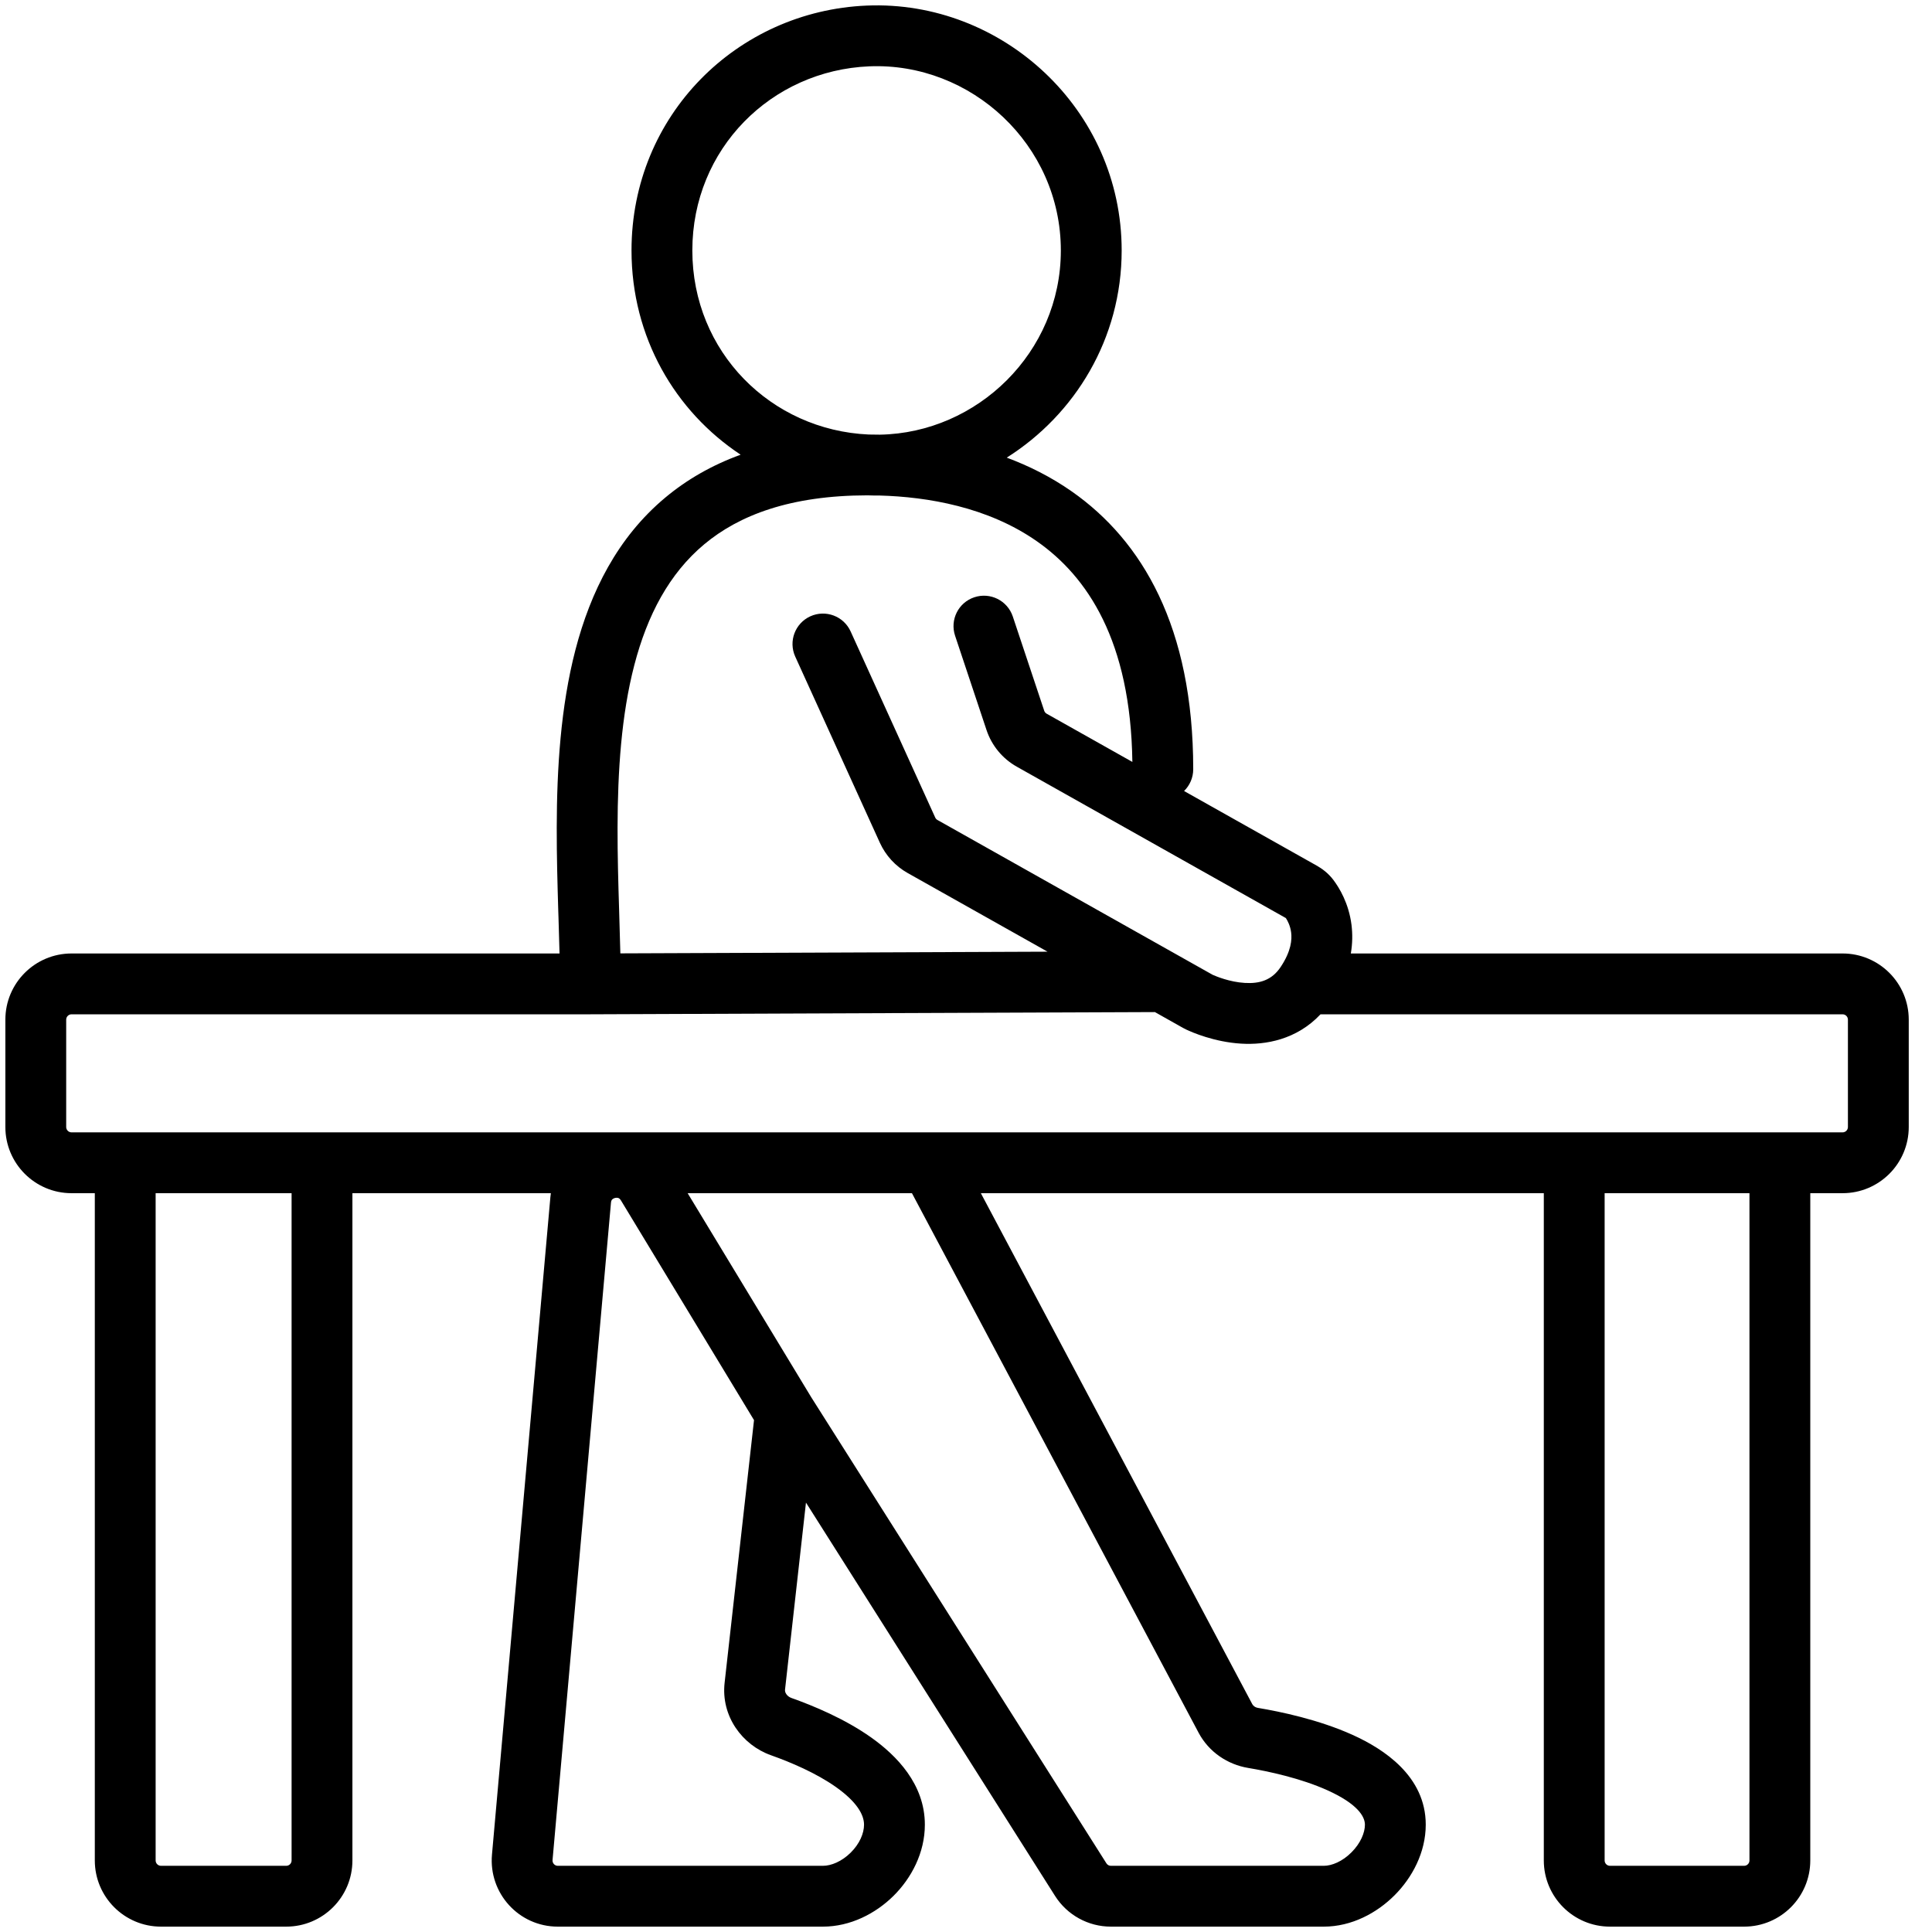 <svg width="54" height="54" viewBox="0 0 54 54" fill="none" xmlns="http://www.w3.org/2000/svg">
<g clip-path="url(#clip0_256_2150)">
<path fill-rule="evenodd" clip-rule="evenodd" d="M29.651 7C29.651 4.043 27.138 1.736 24.296 1.854C21.559 1.968 19.351 4.158 19.351 7C19.351 9.836 21.55 12.023 24.28 12.145C24.381 12.145 24.486 12.146 24.594 12.149C27.311 12.101 29.651 9.854 29.651 7ZM28.139 12.791C30.044 11.588 31.351 9.468 31.351 7C31.351 3.054 28.011 -0.002 24.226 0.156C20.605 0.307 17.651 3.22 17.651 7C17.651 9.428 18.87 11.498 20.701 12.709C19.894 13.003 19.196 13.406 18.597 13.906C17.256 15.024 16.505 16.549 16.085 18.158C15.667 19.762 15.565 21.503 15.561 23.122C15.559 23.935 15.582 24.729 15.604 25.468C15.606 25.526 15.608 25.584 15.61 25.642C15.621 25.993 15.631 26.329 15.639 26.65H2C0.979 26.65 0.15 27.478 0.15 28.5V31.5C0.15 32.522 0.979 33.35 2 33.35H2.65V52C2.65 53.022 3.479 53.85 4.5 53.85H8C9.022 53.85 9.85 53.022 9.85 52V33.35H15.397C15.391 33.388 15.387 33.426 15.383 33.465L13.751 51.836C13.655 52.915 14.501 53.85 15.591 53.85H23C23.769 53.85 24.474 53.484 24.974 52.99C25.474 52.494 25.85 51.787 25.85 51C25.85 49.867 25.056 49.064 24.348 48.562C23.609 48.039 22.732 47.676 22.118 47.458C22.057 47.436 22.007 47.396 21.976 47.349C21.946 47.304 21.938 47.262 21.942 47.225L22.527 41.998L29.488 52.99C29.826 53.524 30.414 53.85 31.049 53.85H37C37.777 53.85 38.482 53.47 38.976 52.976C39.471 52.482 39.85 51.776 39.85 51C39.85 49.644 38.673 48.883 37.808 48.492C36.861 48.063 35.781 47.84 35.165 47.737C35.078 47.723 35.025 47.675 35.002 47.632L27.415 33.35H43.15V52C43.15 53.022 43.979 53.85 45 53.85H48.748C49.77 53.85 50.598 53.022 50.598 52V33.35H51.5C52.522 33.35 53.35 32.522 53.35 31.5V28.5C53.35 27.478 52.522 26.65 51.5 26.65H37.756C37.804 26.369 37.806 26.102 37.775 25.851C37.699 25.248 37.435 24.816 37.269 24.595C37.118 24.395 36.937 24.27 36.798 24.192L33.095 22.109C33.253 21.954 33.351 21.739 33.351 21.5C33.351 17.521 31.921 15.113 29.961 13.739C29.377 13.33 28.759 13.022 28.139 12.791ZM24.584 13.85C25.925 13.887 27.612 14.169 28.986 15.132C30.39 16.116 31.603 17.907 31.65 21.296L29.254 19.948C29.222 19.93 29.197 19.9 29.186 19.865L28.308 17.231C28.159 16.786 27.678 16.545 27.232 16.694C26.787 16.842 26.546 17.323 26.695 17.769L27.573 20.403C27.718 20.839 28.02 21.205 28.421 21.43L35.94 25.66C35.995 25.743 36.065 25.883 36.088 26.064C36.113 26.26 36.092 26.582 35.794 27.029C35.548 27.398 35.206 27.498 34.792 27.473C34.367 27.448 33.985 27.287 33.892 27.245L26.203 22.919C26.175 22.904 26.153 22.88 26.14 22.851L23.775 17.648C23.581 17.221 23.077 17.032 22.649 17.226C22.222 17.421 22.033 17.924 22.227 18.352L24.592 23.554C24.755 23.912 25.027 24.209 25.369 24.401L29.279 26.6L17.339 26.647C17.331 26.306 17.32 25.953 17.309 25.594C17.307 25.535 17.305 25.475 17.304 25.415C17.281 24.676 17.259 23.908 17.261 23.126C17.265 21.558 17.366 19.984 17.73 18.587C18.093 17.194 18.703 16.031 19.686 15.211C20.658 14.4 22.088 13.848 24.244 13.845C24.358 13.849 24.471 13.851 24.584 13.85ZM32.28 28.288L16.504 28.35L16.5 28.35H2C1.918 28.35 1.85 28.417 1.85 28.5V31.5C1.85 31.583 1.918 31.65 2 31.65H51.5C51.583 31.65 51.65 31.583 51.65 31.5V28.5C51.65 28.417 51.583 28.35 51.5 28.35H36.909C36.239 29.062 35.371 29.211 34.692 29.17C33.933 29.125 33.308 28.848 33.163 28.78C33.122 28.761 33.088 28.743 33.063 28.729L32.28 28.288ZM48.898 33.35H44.85V52C44.85 52.083 44.917 52.15 45 52.15H48.748C48.831 52.15 48.898 52.083 48.898 52V33.35ZM25.489 33.35H19.22L22.674 39.053L30.924 52.08C30.952 52.125 30.999 52.15 31.049 52.15H37C37.224 52.15 37.519 52.03 37.774 51.774C38.03 51.518 38.15 51.224 38.15 51C38.15 50.767 37.933 50.414 37.107 50.041C36.363 49.704 35.455 49.509 34.884 49.414C34.316 49.319 33.79 48.974 33.501 48.43L25.489 33.35ZM21.075 39.693L17.355 33.551C17.327 33.506 17.302 33.493 17.286 33.486C17.264 33.478 17.231 33.474 17.192 33.483C17.154 33.492 17.126 33.51 17.11 33.527C17.098 33.54 17.081 33.563 17.077 33.615L15.444 51.987C15.436 52.077 15.505 52.15 15.591 52.15H23C23.232 52.15 23.526 52.03 23.777 51.782C24.027 51.535 24.15 51.242 24.15 51C24.15 50.721 23.947 50.361 23.366 49.949C22.814 49.559 22.108 49.258 21.55 49.06C20.742 48.774 20.149 47.964 20.253 47.036L21.075 39.693ZM8.15 33.35H4.35V52C4.35 52.083 4.418 52.15 4.5 52.15H8C8.083 52.15 8.15 52.083 8.15 52V33.35Z" fill="black"/>
</g>
<defs>
<clipPath id="clip0_256_2150">
<rect width="54" height="54" fill="white"/>
</clipPath>
</defs>
</svg>

